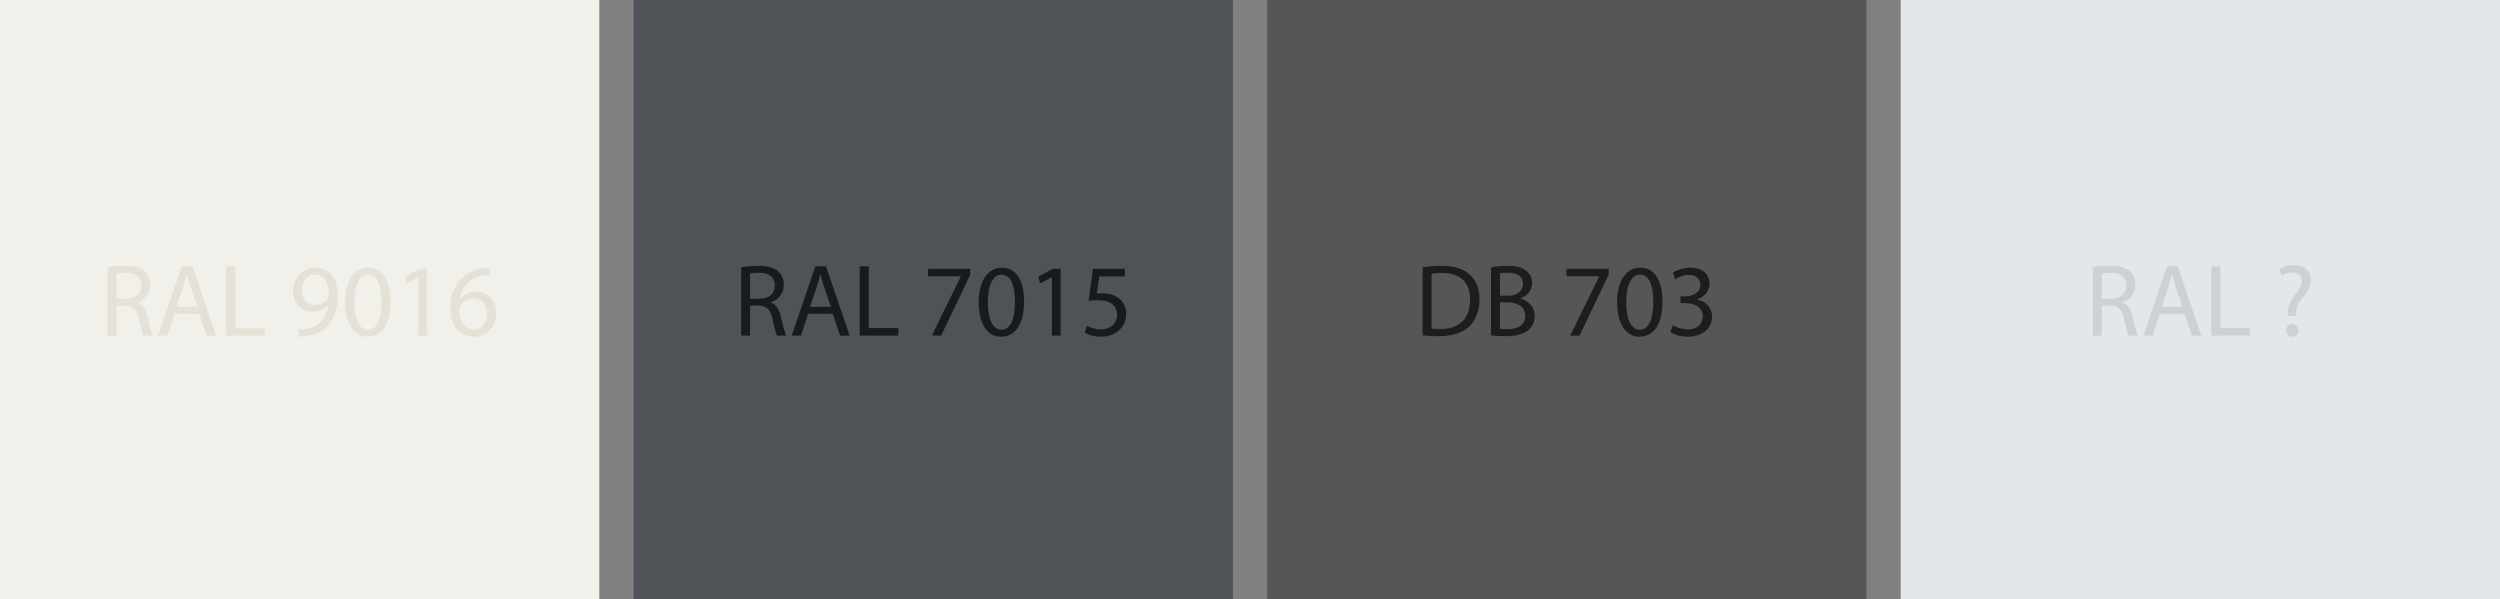 <?xml version="1.0" encoding="UTF-8"?>
<svg xmlns="http://www.w3.org/2000/svg" xmlns:xlink="http://www.w3.org/1999/xlink" version="1.1" id="Ebene_1" x="0px" y="0px" viewBox="0 0 730 175" style="enable-background:new 0 0 730 175;" xml:space="preserve">
<rect x="0" y="0" width="730" height="175" fill="#808080" stroke="none"/>
<style type="text/css">
	.st0{fill:#575556;}
	.st1{fill:#4F5358;}
	.st2{fill:#F1F0EA;}
	.st3{fill:#E4E7E9;}
	.st4{fill:#E4E2D7;}
	.st5{fill:#181B1E;}
	.st6{fill:#1E1C1D;}
	.st7{fill:#CCD1D5;}
</style>
<rect x="370" class="st0" width="175" height="175"></rect>
<rect x="185" class="st1" width="175" height="175"></rect>
<rect class="st2" width="175" height="175"></rect>
<rect x="555" class="st3" width="175" height="175"></rect>
<g>
	<path class="st4" d="M31.42,78.04c1.32-0.24,3.24-0.42,5.01-0.42c2.79,0,4.62,0.54,5.85,1.65c0.99,0.9,1.59,2.28,1.59,3.87   c0,2.64-1.68,4.41-3.78,5.13v0.09c1.53,0.54,2.46,1.98,2.94,4.08c0.66,2.82,1.14,4.77,1.56,5.55h-2.7   c-0.33-0.6-0.78-2.31-1.32-4.83c-0.6-2.79-1.71-3.84-4.08-3.93h-2.46v8.76h-2.61V78.04z M34.03,87.25h2.67   c2.79,0,4.56-1.53,4.56-3.84c0-2.61-1.89-3.75-4.65-3.75c-1.26,0-2.13,0.09-2.58,0.21V87.25z"></path>
	<path class="st4" d="M50.98,91.63l-2.1,6.36h-2.7l6.9-20.22h3.12l6.9,20.22h-2.79l-2.16-6.36H50.98z M57.64,89.58l-2.01-5.82   c-0.45-1.32-0.75-2.52-1.05-3.69h-0.06c-0.3,1.17-0.6,2.43-1.02,3.66l-1.98,5.85H57.64z"></path>
	<path class="st4" d="M66.04,77.77h2.64v18.03h8.64v2.19H66.04V77.77z"></path>
	<path class="st4" d="M87.19,96.13c0.57,0.06,1.23,0,2.13-0.09c1.53-0.21,2.97-0.81,4.08-1.89c1.29-1.17,2.22-2.88,2.58-5.16h-0.09   c-1.08,1.32-2.64,2.07-4.62,2.07c-3.48,0-5.73-2.64-5.73-5.97c0-3.69,2.67-6.93,6.66-6.93s6.45,3.21,6.45,8.25   c0,4.26-1.44,7.26-3.36,9.12c-1.5,1.47-3.57,2.37-5.67,2.61c-0.96,0.15-1.8,0.18-2.43,0.15V96.13z M88.15,84.94   c0,2.43,1.47,4.14,3.75,4.14c1.77,0,3.15-0.87,3.84-2.04c0.15-0.27,0.24-0.54,0.24-0.99c0-3.33-1.23-5.88-4.02-5.88   C89.74,80.17,88.15,82.15,88.15,84.94z"></path>
	<path class="st4" d="M114.03,88.03c0,6.63-2.49,10.29-6.78,10.29c-3.81,0-6.42-3.57-6.48-10.02c0-6.57,2.85-10.14,6.81-10.14   C111.66,78.16,114.03,81.82,114.03,88.03z M103.45,88.33c0,5.07,1.56,7.95,3.96,7.95c2.67,0,3.96-3.15,3.96-8.13   c0-4.8-1.2-7.95-3.96-7.95C105.12,80.2,103.45,83.02,103.45,88.33z"></path>
	<path class="st4" d="M122.16,80.95h-0.06l-3.39,1.83l-0.51-2.01l4.26-2.28h2.25v19.5h-2.55V80.95z"></path>
	<path class="st4" d="M142.95,80.35c-0.54-0.03-1.23,0.03-1.98,0.15c-4.17,0.66-6.33,3.66-6.78,6.9h0.06   c0.93-1.26,2.58-2.28,4.74-2.28c3.45,0,5.88,2.52,5.88,6.3c0,3.6-2.43,6.9-6.51,6.9c-4.14,0-6.87-3.24-6.87-8.31   c0-3.84,1.35-6.87,3.3-8.79c1.62-1.59,3.78-2.58,6.24-2.88c0.78-0.12,1.44-0.15,1.92-0.15V80.35z M142.2,91.6   c0-2.79-1.59-4.47-4.02-4.47c-1.59,0-3.09,0.96-3.81,2.4c-0.15,0.3-0.27,0.66-0.27,1.14c0.03,3.21,1.53,5.61,4.32,5.61   C140.67,96.27,142.2,94.38,142.2,91.6z"></path>
</g>
<g>
	<path class="st5" d="M216.42,78.04c1.32-0.24,3.24-0.42,5.01-0.42c2.79,0,4.62,0.54,5.85,1.65c0.99,0.9,1.59,2.28,1.59,3.87   c0,2.64-1.68,4.41-3.78,5.13v0.09c1.53,0.54,2.46,1.98,2.94,4.08c0.66,2.82,1.14,4.77,1.56,5.55h-2.7   c-0.33-0.6-0.78-2.31-1.32-4.83c-0.6-2.79-1.71-3.84-4.08-3.93h-2.46v8.76h-2.61V78.04z M219.03,87.25h2.67   c2.79,0,4.56-1.53,4.56-3.84c0-2.61-1.89-3.75-4.65-3.75c-1.26,0-2.13,0.09-2.58,0.21V87.25z"></path>
	<path class="st5" d="M235.98,91.63l-2.1,6.36h-2.7l6.9-20.22h3.12l6.9,20.22h-2.79l-2.16-6.36H235.98z M242.64,89.58l-2.01-5.82   c-0.45-1.32-0.75-2.52-1.05-3.69h-0.06c-0.3,1.17-0.6,2.43-1.02,3.66l-1.98,5.85H242.64z"></path>
	<path class="st5" d="M251.04,77.77h2.64v18.03h8.64v2.19h-11.28V77.77z"></path>
	<path class="st5" d="M283.31,78.49v1.74l-8.49,17.76h-2.73l8.46-17.25v-0.06h-9.54v-2.19H283.31z"></path>
	<path class="st5" d="M299.03,88.03c0,6.63-2.49,10.29-6.78,10.29c-3.81,0-6.42-3.57-6.48-10.02c0-6.57,2.85-10.14,6.81-10.14   C296.67,78.16,299.03,81.82,299.03,88.03z M288.44,88.33c0,5.07,1.56,7.95,3.96,7.95c2.67,0,3.96-3.15,3.96-8.13   c0-4.8-1.2-7.95-3.96-7.95C290.12,80.2,288.44,83.02,288.44,88.33z"></path>
	<path class="st5" d="M307.16,80.95h-0.06l-3.39,1.83l-0.51-2.01l4.26-2.28h2.25v19.5h-2.55V80.95z"></path>
	<path class="st5" d="M328.46,80.71h-7.44l-0.75,5.01c0.45-0.06,0.87-0.09,1.59-0.09c1.53,0,3,0.3,4.2,1.05   c1.53,0.84,2.79,2.55,2.79,4.98c0,3.81-3.03,6.66-7.26,6.66c-2.13,0-3.9-0.6-4.86-1.2l0.66-2.01c0.81,0.48,2.4,1.08,4.2,1.08   c2.46,0,4.62-1.62,4.59-4.23c0-2.52-1.71-4.29-5.58-4.29c-1.14,0-2.01,0.09-2.73,0.18l1.26-9.36h9.33V80.71z"></path>
</g>
<g>
	<path class="st6" d="M415.4,78.07c1.59-0.27,3.48-0.45,5.55-0.45c3.75,0,6.42,0.9,8.19,2.52c1.83,1.65,2.88,3.99,2.88,7.26   c0,3.3-1.05,6-2.91,7.86c-1.92,1.89-5.04,2.91-8.97,2.91c-1.89,0-3.42-0.09-4.74-0.24V78.07z M418.01,95.94   c0.66,0.09,1.62,0.12,2.64,0.12c5.61,0,8.61-3.12,8.61-8.58c0.03-4.77-2.67-7.8-8.19-7.8c-1.35,0-2.37,0.12-3.06,0.27V95.94z"></path>
	<path class="st6" d="M435.38,78.07c1.14-0.27,2.97-0.45,4.77-0.45c2.61,0,4.29,0.45,5.52,1.47c1.05,0.78,1.71,1.98,1.71,3.57   c0,1.98-1.32,3.69-3.42,4.44v0.09c1.92,0.45,4.17,2.04,4.17,5.04c0,1.74-0.69,3.09-1.74,4.05c-1.38,1.29-3.66,1.89-6.96,1.89   c-1.8,0-3.18-0.12-4.05-0.24V78.07z M437.99,86.35h2.37c2.73,0,4.35-1.47,4.35-3.42c0-2.34-1.77-3.3-4.41-3.3   c-1.2,0-1.89,0.09-2.31,0.18V86.35z M437.99,96c0.54,0.09,1.26,0.12,2.19,0.12c2.7,0,5.19-0.99,5.19-3.93c0-2.73-2.37-3.9-5.22-3.9   h-2.16V96z"></path>
	<path class="st6" d="M469.72,78.49v1.74l-8.49,17.76h-2.73l8.46-17.25v-0.06h-9.54v-2.19H469.72z"></path>
	<path class="st6" d="M485.44,88.03c0,6.63-2.49,10.29-6.78,10.29c-3.81,0-6.42-3.57-6.48-10.02c0-6.57,2.85-10.14,6.81-10.14   C483.07,78.16,485.44,81.82,485.44,88.03z M474.85,88.33c0,5.07,1.56,7.95,3.96,7.95c2.67,0,3.96-3.15,3.96-8.13   c0-4.8-1.2-7.95-3.96-7.95C476.53,80.2,474.85,83.02,474.85,88.33z"></path>
	<path class="st6" d="M488.47,94.98c0.75,0.45,2.46,1.2,4.32,1.2c3.36,0,4.44-2.13,4.41-3.78c-0.03-2.73-2.49-3.9-5.04-3.9h-1.47   v-1.98h1.47c1.92,0,4.35-0.99,4.35-3.3c0-1.56-0.99-2.94-3.42-2.94c-1.56,0-3.06,0.69-3.9,1.29l-0.72-1.92   c1.05-0.75,3.03-1.5,5.13-1.5c3.84,0,5.58,2.28,5.58,4.65c0,2.04-1.23,3.75-3.6,4.62v0.06c2.4,0.45,4.32,2.25,4.35,4.98   c0,3.12-2.46,5.85-7.11,5.85c-2.19,0-4.11-0.69-5.07-1.32L488.47,94.98z"></path>
</g>
<g>
	<path class="st7" d="M611.1,78.04c1.32-0.24,3.24-0.42,5.01-0.42c2.79,0,4.62,0.54,5.85,1.65c0.99,0.9,1.59,2.28,1.59,3.87   c0,2.64-1.68,4.41-3.78,5.13v0.09c1.53,0.54,2.46,1.98,2.94,4.08c0.66,2.82,1.14,4.77,1.56,5.55h-2.7   c-0.33-0.6-0.78-2.31-1.32-4.83c-0.6-2.79-1.71-3.84-4.08-3.93h-2.46v8.76h-2.61V78.04z M613.72,87.25h2.67   c2.79,0,4.56-1.53,4.56-3.84c0-2.61-1.89-3.75-4.65-3.75c-1.26,0-2.13,0.09-2.58,0.21V87.25z"></path>
	<path class="st7" d="M630.67,91.63l-2.1,6.36h-2.7l6.9-20.22h3.12l6.9,20.22h-2.79l-2.16-6.36H630.67z M637.32,89.58l-2.01-5.82   c-0.45-1.32-0.75-2.52-1.05-3.69h-0.06c-0.3,1.17-0.6,2.43-1.02,3.66l-1.98,5.85H637.32z"></path>
	<path class="st7" d="M645.72,77.77h2.64v18.03H657v2.19h-11.28V77.77z"></path>
	<path class="st7" d="M668.22,92.23l-0.06-0.78c-0.18-1.59,0.36-3.39,1.86-5.19c1.35-1.59,2.1-2.76,2.1-4.11   c0-1.53-0.96-2.55-2.85-2.58c-1.08,0-2.28,0.36-3.03,0.93l-0.72-1.89c1.02-0.72,2.7-1.2,4.29-1.2c3.45,0,5.01,2.13,5.01,4.41   c0,2.04-1.14,3.51-2.58,5.22c-1.32,1.56-1.8,2.91-1.71,4.44l0.06,0.75H668.22z M667.59,96.46c0-1.11,0.75-1.89,1.77-1.89   c1.08,0,1.77,0.78,1.77,1.89c0,1.05-0.69,1.86-1.8,1.86C668.31,98.31,667.59,97.5,667.59,96.46z"></path>
</g>
</svg>
